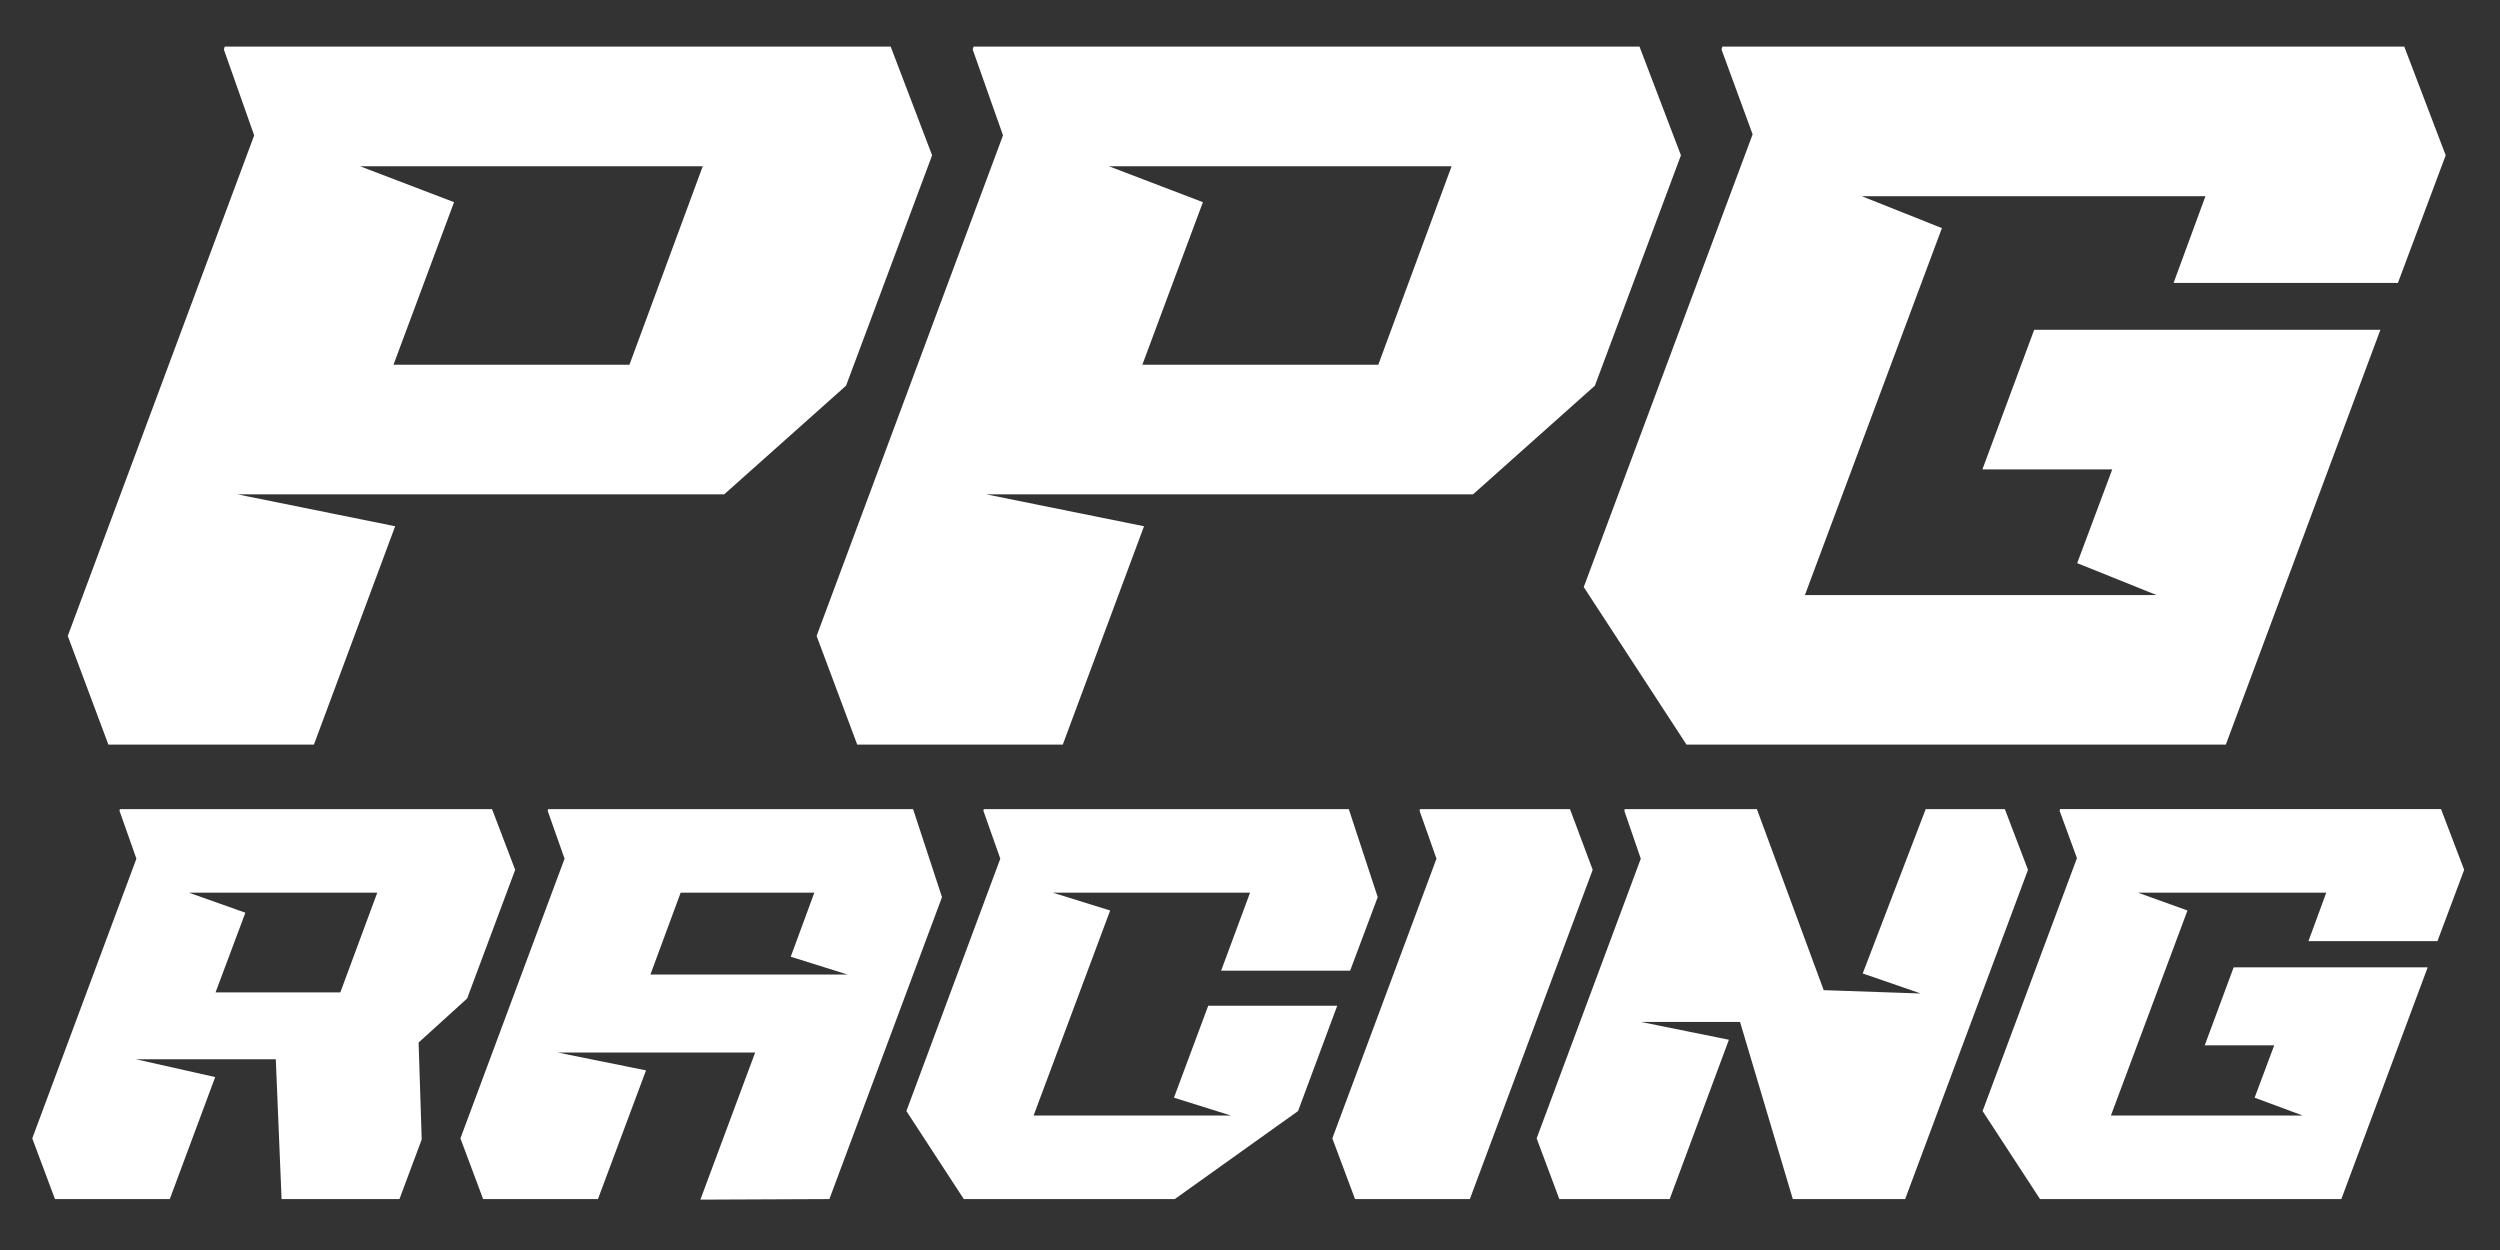 <?xml version="1.0" encoding="UTF-8" standalone="no"?>
<!-- Created with Inkscape (http://www.inkscape.org/) -->

<svg
   width="400mm"
   height="200mm"
   viewBox="0 0 400 200"
   version="1.1"
   id="svg1"
   inkscape:version="1.4 (e7c3feb1, 2024-10-09)"
   sodipodi:docname="PPG-racing-logo.svg"
   xmlns:inkscape="http://www.inkscape.org/namespaces/inkscape"
   xmlns:sodipodi="http://sodipodi.sourceforge.net/DTD/sodipodi-0.dtd"
   xmlns="http://www.w3.org/2000/svg"
   xmlns:svg="http://www.w3.org/2000/svg">
  <rect x="0" y="0" width="400" height="200" fill="#333333" stroke="none"/>
  <g
     id="text1"
     style="font-style:italic;font-weight:bold;font-size:86.473px;line-height:0.4;font-family:'Pro Racing Slant';-inkscape-font-specification:'Pro Racing Slant Bold Italic';fill:#ffffff;stroke-width:0.45"
     transform="matrix(1.474,0,0,1.845,-117.621,-60.018)"
     aria-label="PPG&#10;Racing">
    <path
       style="font-style:normal;font-weight:normal;font-family:'Crows Driven';-inkscape-font-specification:'Crows Driven'"
       d="m 156.079,46.95 -7.956,17.208 h -25.611 l 6.572,-14.095 -10.196,-3.113 z m -68.926,40.729 4.41,9.426 h 22.308 l 8.82,-18.938 -17.119,-2.767 h 52.835 l 13.23,-9.426 9.339,-19.975 -4.497,-9.426 h -72.291 l -0.086,0.259 3.286,7.437 z m 150.211,-40.729 -7.956,17.208 h -25.611 l 6.572,-14.095 -10.196,-3.113 z m -68.926,40.729 4.41,9.426 h 22.31 l 8.82,-18.938 -17.122,-2.767 h 52.835 l 13.23,-9.426 9.339,-19.975 -4.497,-9.426 h -72.291 l -0.086,0.259 3.286,7.437 z m 107.278,-3.545 14.873,-31.822 -8.699,-2.767 h 37.305 l -3.459,7.523 h 24.35 l 5.188,-11.069 -4.497,-9.426 h -74.021 l -0.086,0.259 3.372,7.35 -18.332,39.259 11.155,13.663 h 58.542 L 338.184,61.132 h -37.581 l -5.621,12.106 h 14.095 l -3.805,8.128 8.612,2.767 z"
       id="path4"
       sodipodi:nodetypes="ccccccccccccccccccccccccccccccccccccccccccccccccccccccccccc" />
    <path
       style="font-style:normal;font-weight:normal;font-size:48.312px;font-family:'Crows Driven';-inkscape-font-specification:'Crows Driven'"
       d="m 100.305,109.943 h 20.444 l -4.01,8.648 h -13.544 l 3.237,-6.909 z m -14.542,26.572 h 12.465 l 4.928,-10.58 -8.6,-1.546 H 109.734 l 0.628,12.126 h 12.795 l 2.416,-5.169 -0.338,-8.406 5.266,-3.817 5.218,-11.16 -2.512,-5.266 H 92.816 l -0.048,0.145 1.836,4.155 -11.305,24.253 z M 171.807,117.045 h -21.41 l 3.285,-7.102 h 14.51 l -2.561,5.556 z m -30.727,-10.049 -11.305,24.253 2.464,5.266 h 12.465 l 5.218,-11.16 -9.566,-1.546 h 21.41 l -5.942,12.754 14.003,-0.048 12.223,-26.185 -3.14,-7.633 h -39.616 l -0.048,0.145 z m 45.462,-4.155 1.836,4.155 -10.194,21.886 6.232,7.633 h 22.9 l 13.383,-7.633 4.251,-9.131 h -14.003 l -3.72,7.972 6.176,1.546 h -21.41 l 8.31,-17.779 -6.224,-1.546 h 21.41 l -3.14,6.764 h 14.003 l 2.995,-6.377 -3.14,-7.633 H 186.59 Z m 47.346,0 1.836,4.155 -11.305,24.253 2.464,5.266 h 12.465 l 13.334,-28.553 -2.464,-5.266 h -16.281 z m 27.152,33.674 6.426,-13.817 -9.566,-1.546 h 10.774 l 5.729,15.363 h 12.195 l 13.334,-28.553 -2.512,-5.266 h -8.592 l -6.836,14.252 6.297,1.739 -10.532,-0.29 -7.255,-15.701 h -14.341 l -0.048,0.145 1.788,4.155 -11.305,24.253 2.464,5.266 z m 47.894,-7.247 8.31,-17.779 -5.379,-1.546 h 20.444 l -1.933,4.203 h 14.003 l 2.899,-6.184 -2.512,-5.266 h -41.355 l -0.048,0.145 1.884,4.107 -10.242,21.934 6.232,7.633 h 32.708 l 9.373,-20.098 h -21.06 l -3.14,6.764 h 7.541 l -2.126,4.541 5.21,1.546 z"
       id="path5"
       sodipodi:nodetypes="cccccccccccccccccccccccccccccccccccccccccccccccccccccccccccccccccccccccccccccccccccccccccccccccccccccccccccccccc" />
  </g>
  <sodipodi:namedview
     id="namedview1"
     pagecolor="#ff0000"
     bordercolor="#000000"
     borderopacity="0.25"
     inkscape:showpageshadow="2"
     inkscape:pageopacity="0.0"
     inkscape:pagecheckerboard="0"
     inkscape:deskcolor="#d1d1d1"
     inkscape:document-units="mm"
     inkscape:zoom="0.61118865"
     inkscape:cx="747.72331"
     inkscape:cy="298.59848"
     inkscape:window-width="1688"
     inkscape:window-height="1006"
     inkscape:window-x="0"
     inkscape:window-y="25"
     inkscape:window-maximized="0"
     inkscape:current-layer="svg1"
     showguides="true" />
  <defs
     id="defs1" />
</svg>
